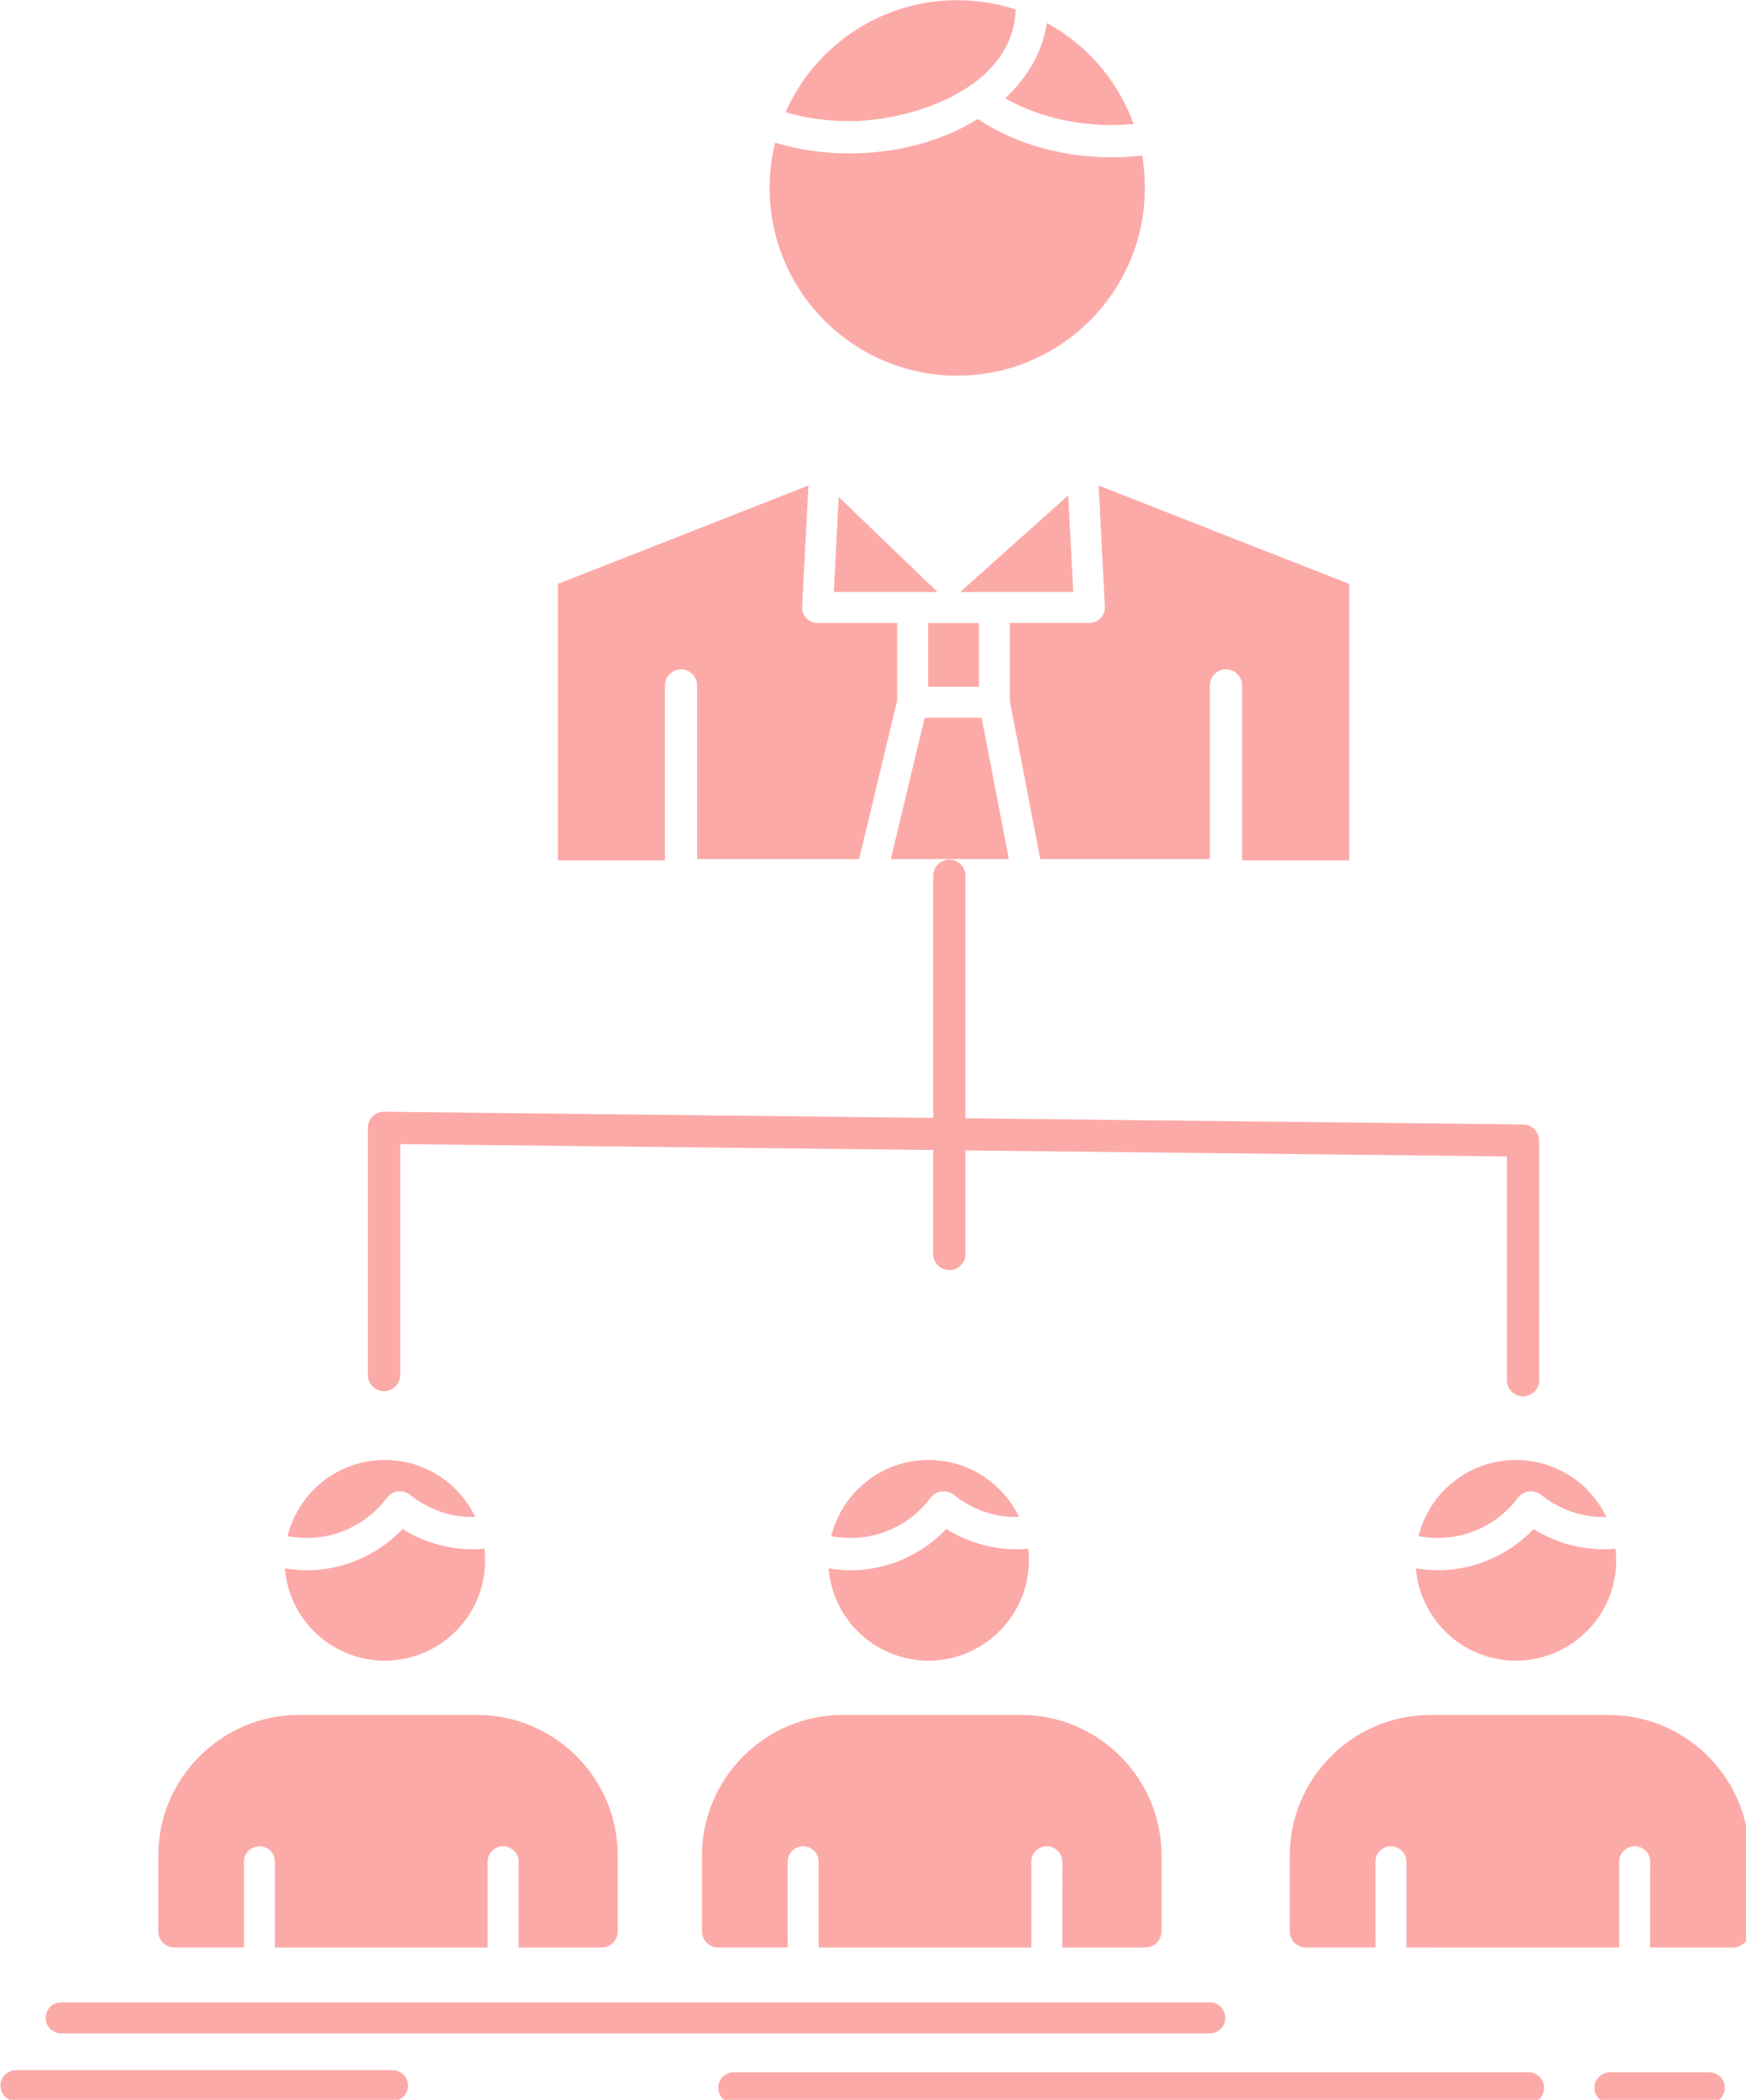 <?xml version="1.0" encoding="UTF-8" standalone="no"?>
<!-- Created with Inkscape (http://www.inkscape.org/) -->

<svg
   xmlns:dc="http://purl.org/dc/elements/1.1/"
   xmlns:cc="http://creativecommons.org/ns#"
   xmlns:rdf="http://www.w3.org/1999/02/22-rdf-syntax-ns#"
   xmlns:svg="http://www.w3.org/2000/svg"
   xmlns="http://www.w3.org/2000/svg"
   xmlns:sodipodi="http://sodipodi.sourceforge.net/DTD/sodipodi-0.dtd"
   xmlns:inkscape="http://www.inkscape.org/namespaces/inkscape"
   width="101.23mm"
   height="121.708mm"
   viewBox="0 0 101.23 121.708"
   version="1.1"
   id="svg8"
   inkscape:version="0.92.3 (2405546, 2018-03-11)"
   sodipodi:docname="coach.svg">
  <defs
     id="defs2" />
  <sodipodi:namedview
     id="base"
     pagecolor="#ffffff"
     bordercolor="#666666"
     borderopacity="1.0"
     inkscape:pageopacity="0.0"
     inkscape:pageshadow="2"
     inkscape:zoom="0.35"
     inkscape:cx="-719.50347"
     inkscape:cy="-114.25681"
     inkscape:document-units="mm"
     inkscape:current-layer="layer1"
     showgrid="false"
     fit-margin-top="0"
     fit-margin-left="0"
     fit-margin-right="0"
     fit-margin-bottom="0"
     inkscape:window-width="2560"
     inkscape:window-height="1361"
     inkscape:window-x="-9"
     inkscape:window-y="-9"
     inkscape:window-maximized="1" />
  <g
     inkscape:label="Layer 1"
     inkscape:groupmode="layer"
     id="layer1"
     transform="translate(-169.958,3.105)">
    <g
       id="g937"
       transform="matrix(0.265,0,0,0.265,152.84,-9.984)"
       style="fill:#fcaaa8;fill-opacity:1">
      <g
         id="_x32_44_x2C__team_x2C__teamwork_x2C__organization_x2C__group_x2C__company"
         style="fill:#fcaaa8;fill-opacity:1">
        <g
           id="g921"
           style="fill:#fcaaa8;fill-opacity:1">
          <path
             id="path919"
             style="clip-rule:evenodd;fill:#fcaaa8;fill-opacity:1;fill-rule:evenodd"
             d="m 170.591,364.689 c -0.867,0.082 -1.709,0.137 -2.523,0.137 -3.362,0 -6.612,-0.605 -9.644,-1.653 -2.025,-0.717 -3.956,-1.653 -5.745,-2.783 -2.302,2.397 -5.015,4.437 -8.033,5.925 -3.913,1.984 -8.321,3.087 -12.954,3.087 -1.541,0 -3.113,-0.138 -4.657,-0.386 l -0.095,-0.028 h -0.014 c 0.428,5.374 2.783,10.196 6.352,13.778 3.98,3.942 9.465,6.422 15.516,6.422 6.061,0 11.546,-2.479 15.516,-6.448 l 0.165,-0.138 c 3.871,-3.969 6.254,-9.398 6.254,-15.35 -0.001,-0.883 -0.043,-1.709 -0.138,-2.563 m -43.086,-2.729 0.593,0.083 0.095,0.027 c 1.088,0.166 2.274,0.275 3.499,0.275 3.541,0 6.875,-0.826 9.813,-2.314 3.071,-1.516 5.731,-3.775 7.77,-6.504 1.158,-1.543 3.362,-1.846 4.92,-0.689 l 0.095,0.056 c 1.916,1.543 4.106,2.784 6.479,3.638 2.271,0.799 4.724,1.24 7.3,1.24 h 0.512 c -1.077,-2.26 -2.537,-4.299 -4.271,-6.035 l -0.168,-0.193 c -3.938,-3.857 -9.367,-6.256 -15.347,-6.256 -6.064,0 -11.546,2.453 -15.501,6.422 -2.771,2.782 -4.81,6.31 -5.789,10.25 z m 290.541,2.729 c -0.867,0.082 -1.706,0.137 -2.52,0.137 -3.362,0 -6.615,-0.605 -9.645,-1.653 -2.028,-0.717 -3.955,-1.653 -5.749,-2.783 -2.298,2.397 -5.015,4.437 -8.033,5.925 -3.912,1.984 -8.32,3.087 -12.949,3.087 -1.545,0 -3.117,-0.138 -4.657,-0.386 l -0.099,-0.028 h -0.014 c 0.428,5.374 2.783,10.169 6.366,13.752 l 0.151,0.165 c 3.955,3.886 9.384,6.283 15.364,6.283 6.05,0 11.532,-2.479 15.501,-6.448 l 0.165,-0.138 c 3.871,-3.969 6.271,-9.398 6.271,-15.35 0.002,-0.883 -0.053,-1.709 -0.152,-2.563 z m -43.101,-2.729 0.607,0.083 0.099,0.027 c 1.088,0.166 2.257,0.275 3.499,0.275 3.541,0 6.875,-0.826 9.809,-2.314 3.074,-1.516 5.734,-3.775 7.773,-6.504 1.154,-1.543 3.362,-1.846 4.917,-0.689 l 0.099,0.056 c 1.912,1.543 4.105,2.784 6.475,3.638 2.274,0.799 4.741,1.24 7.304,1.24 h 0.522 c -1.088,-2.26 -2.533,-4.299 -4.285,-6.035 l -0.15,-0.193 c -3.955,-3.857 -9.371,-6.256 -15.351,-6.256 -6.062,0 -11.561,2.453 -15.53,6.422 -2.769,2.782 -4.808,6.31 -5.788,10.25 z m -85.385,2.729 c -0.885,0.082 -1.724,0.137 -2.523,0.137 -3.362,0 -6.612,-0.605 -9.645,-1.653 -2.024,-0.717 -3.969,-1.653 -5.759,-2.783 -2.302,2.397 -5.015,4.437 -8.02,5.925 -3.913,1.984 -8.324,3.087 -12.967,3.087 -1.544,0 -3.099,-0.138 -4.657,-0.386 l -0.081,-0.028 h -0.028 c 0.438,5.374 2.783,10.196 6.366,13.778 3.966,3.942 9.451,6.422 15.512,6.422 6.05,0 11.535,-2.479 15.501,-6.448 3.983,-3.969 6.437,-9.452 6.437,-15.487 0,-0.884 -0.042,-1.71 -0.136,-2.564 z m -43.101,-2.729 0.604,0.083 0.084,0.027 c 1.102,0.166 2.274,0.275 3.499,0.275 3.541,0 6.889,-0.826 9.826,-2.314 3.057,-1.516 5.717,-3.775 7.756,-6.504 1.172,-1.543 3.376,-1.846 4.935,-0.689 l 0.081,0.056 c 1.93,1.543 4.12,2.784 6.488,3.638 2.261,0.799 4.728,1.24 7.304,1.24 h 0.509 c -1.074,-2.26 -2.534,-4.299 -4.271,-6.035 -3.979,-3.996 -9.465,-6.449 -15.515,-6.449 -6.062,0 -11.561,2.453 -15.512,6.422 -2.773,2.782 -4.812,6.31 -5.788,10.25 z m 68.012,-301.98 -1.625,0.165 c -1.64,0.138 -3.307,0.22 -5.016,0.22 -6.009,0 -11.768,-0.908 -16.976,-2.535 -4.563,-1.433 -8.735,-3.416 -12.332,-5.842 -7.539,4.685 -17.334,7.523 -28.013,7.523 -3.513,0 -6.959,-0.303 -10.251,-0.883 -2.081,-0.385 -4.12,-0.881 -6.079,-1.459 -0.783,3.169 -1.197,6.476 -1.197,9.893 0,11.326 4.587,21.605 12.013,29.019 7.43,7.44 17.694,12.043 29.02,12.043 11.34,0 21.604,-4.603 29.031,-12.043 7.43,-7.413 12.03,-17.692 12.03,-29.019 10e-4,-2.424 -0.206,-4.767 -0.605,-7.082 z M 293.623,30.989 c -0.895,6.2 -4.147,11.851 -9.106,16.452 2.533,1.461 5.373,2.701 8.433,3.665 4.531,1.405 9.574,2.204 14.881,2.204 1.502,0 2.99,-0.082 4.45,-0.192 l 0.344,-0.027 c -2.067,-5.731 -5.373,-10.831 -9.577,-15.046 -2.771,-2.784 -5.953,-5.154 -9.425,-7.056 z M 236.454,50.5 c 1.625,0.469 3.306,0.883 5.029,1.186 2.867,0.496 5.914,0.771 9.026,0.771 13.42,0 35.783,-7.109 36.292,-24.416 -4.021,-1.323 -8.321,-2.039 -12.785,-2.039 -11.325,0 -21.59,4.602 -29.02,12.043 -3.555,3.555 -6.475,7.77 -8.542,12.455 z m 31.21,125.664 h 11.104 v -13.943 h -11.104 z m 17.87,-13.971 v 17.058 l 6.657,34.612 h 37.106 v -37.975 c 0,-1.93 1.583,-3.527 3.526,-3.527 1.955,0 3.527,1.598 3.527,3.527 v 38.251 h 23.426 v -60.462 l -54.814,-21.523 1.365,26.512 c 0.095,1.846 -1.338,3.443 -3.197,3.527 z m -10.858,-6.752 h 7.482 0.084 17.168 l -1.102,-21.137 z m -10.497,0 h 0.095 5.43 l -21.605,-20.779 -1.074,20.779 z m -11.631,58.422 8.334,-34.668 V 162.22 h -17.414 c -1.874,0 -3.39,-1.517 -3.39,-3.391 l 1.39,-26.676 -54.811,21.523 v 60.462 h 23.408 v -38.251 c 0,-1.93 1.586,-3.527 3.531,-3.527 1.955,0 3.527,1.598 3.527,3.527 v 37.975 h 35.425 z m -52.8,234.519 c 0,1.957 -1.586,3.527 -3.527,3.527 h -18.162 v -8.708 -10.031 c 0,-1.874 -1.516,-3.39 -3.39,-3.39 -1.86,0 -3.39,1.516 -3.39,3.39 v 10.031 6.311 2.397 h -46.543 v -2.314 -0.055 -0.028 -6.311 -10.031 c 0,-1.874 -1.516,-3.39 -3.39,-3.39 -1.86,0 -3.376,1.516 -3.376,3.39 v 16.342 0.221 0.027 2.149 h -15.214 c -1.955,0 -3.527,-1.57 -3.527,-3.527 v -16.617 c 0,-8.377 3.418,-16.038 8.928,-21.578 l 0.084,-0.083 c 5.58,-5.565 13.241,-9.038 21.661,-9.038 h 39.173 c 8.433,0 16.108,3.473 21.66,9.011 5.552,5.567 9.013,13.229 9.013,21.688 z m 69.018,-230.881 c 0,-1.929 1.586,-3.526 3.527,-3.526 1.944,0 3.526,1.598 3.526,3.526 v 53.05 l 122.029,1.35 c 1.94,0.027 3.485,1.599 3.485,3.527 l 0.014,52.416 c 0,1.93 -1.586,3.527 -3.527,3.527 -1.943,0 -3.527,-1.598 -3.527,-3.527 V 278.9 l -118.474,-1.322 v 22.652 c 0,1.957 -1.582,3.527 -3.526,3.527 -1.941,0 -3.527,-1.57 -3.527,-3.527 V 277.495 L 152.142,276.2 v 50.513 c 0,1.93 -1.586,3.528 -3.527,3.528 -1.958,0 -3.527,-1.599 -3.527,-3.528 v -54.068 c 0,-1.956 1.569,-3.527 3.527,-3.527 l 120.151,1.351 z M 77.982,470.704 c -1.874,0 -3.39,-1.516 -3.39,-3.39 0,-1.875 1.516,-3.39 3.39,-3.39 h 251.301 c 1.86,0 3.391,1.515 3.391,3.39 0,1.874 -1.53,3.39 -3.391,3.39 z m 147.147,15.295 c -1.86,0 -3.391,-1.517 -3.391,-3.391 0,-1.874 1.53,-3.389 3.391,-3.389 h 173.902 c 1.86,0 3.391,1.515 3.391,3.389 0,1.874 -1.53,3.391 -3.391,3.391 z m 191.692,0 c -1.86,0 -3.376,-1.517 -3.376,-3.391 0,-1.874 1.516,-3.389 3.376,-3.389 h 21.745 c 1.87,0 3.387,1.515 3.387,3.389 0,1.874 -1.517,3.391 -3.387,3.391 z M 68.089,485.53 c -1.874,0 -3.39,-1.517 -3.39,-3.391 0,-1.874 1.516,-3.388 3.39,-3.388 h 82.4 c 1.86,0 3.387,1.514 3.387,3.388 0,1.874 -1.527,3.391 -3.387,3.391 z m 250.628,-37.148 c 0,1.957 -1.586,3.527 -3.531,3.527 h -18.172 v -8.708 l 0.014,-10.031 c 0,-1.874 -1.516,-3.39 -3.39,-3.39 -1.874,0 -3.391,1.516 -3.391,3.39 v 10.031 6.311 2.397 h -46.546 v -2.314 -0.055 -0.028 -6.311 -10.031 c 0,-1.874 -1.516,-3.39 -3.391,-3.39 -1.86,0 -3.386,1.516 -3.386,3.39 v 16.342 l 0.014,0.221 v 0.027 2.149 H 221.71 c -1.941,0 -3.527,-1.57 -3.527,-3.527 v -16.617 c 0,-8.377 3.432,-16.038 8.942,-21.578 l 0.07,-0.083 c 5.58,-5.565 13.255,-9.038 21.661,-9.038 h 39.187 c 8.434,0 16.109,3.473 21.661,9.011 5.552,5.567 9.013,13.229 9.013,21.688 z m 128.584,0 c 0,1.957 -1.572,3.527 -3.526,3.527 h -18.162 v -8.708 l 0.015,-10.031 c 0,-1.874 -1.53,-3.39 -3.391,-3.39 -1.874,0 -3.391,1.516 -3.391,3.39 v 10.031 6.311 2.397 H 372.3 v -2.314 -0.055 -0.028 -6.311 -10.031 c 0,-1.874 -1.526,-3.39 -3.387,-3.39 -1.874,0 -3.39,1.516 -3.39,3.39 v 16.342 l 0.014,0.221 v 0.027 2.149 h -15.229 c -1.94,0 -3.526,-1.57 -3.526,-3.527 v -16.617 c 0,-8.377 3.418,-16.038 8.942,-21.578 l 0.07,-0.083 c 5.58,-5.565 13.24,-9.038 21.66,-9.038 h 39.188 c 8.433,0 16.108,3.473 21.646,9.011 5.552,5.567 9.012,13.229 9.012,21.688 v 16.617 z m -161.988,-234.519 -5.952,-30.92 h -12.44 l -7.44,30.92 z"
             inkscape:connector-curvature="0" />
        </g>
      </g>
      <g
         id="Layer_1-2"
         style="fill:#fcaaa8;fill-opacity:1" />
    </g>
  </g>
</svg>
